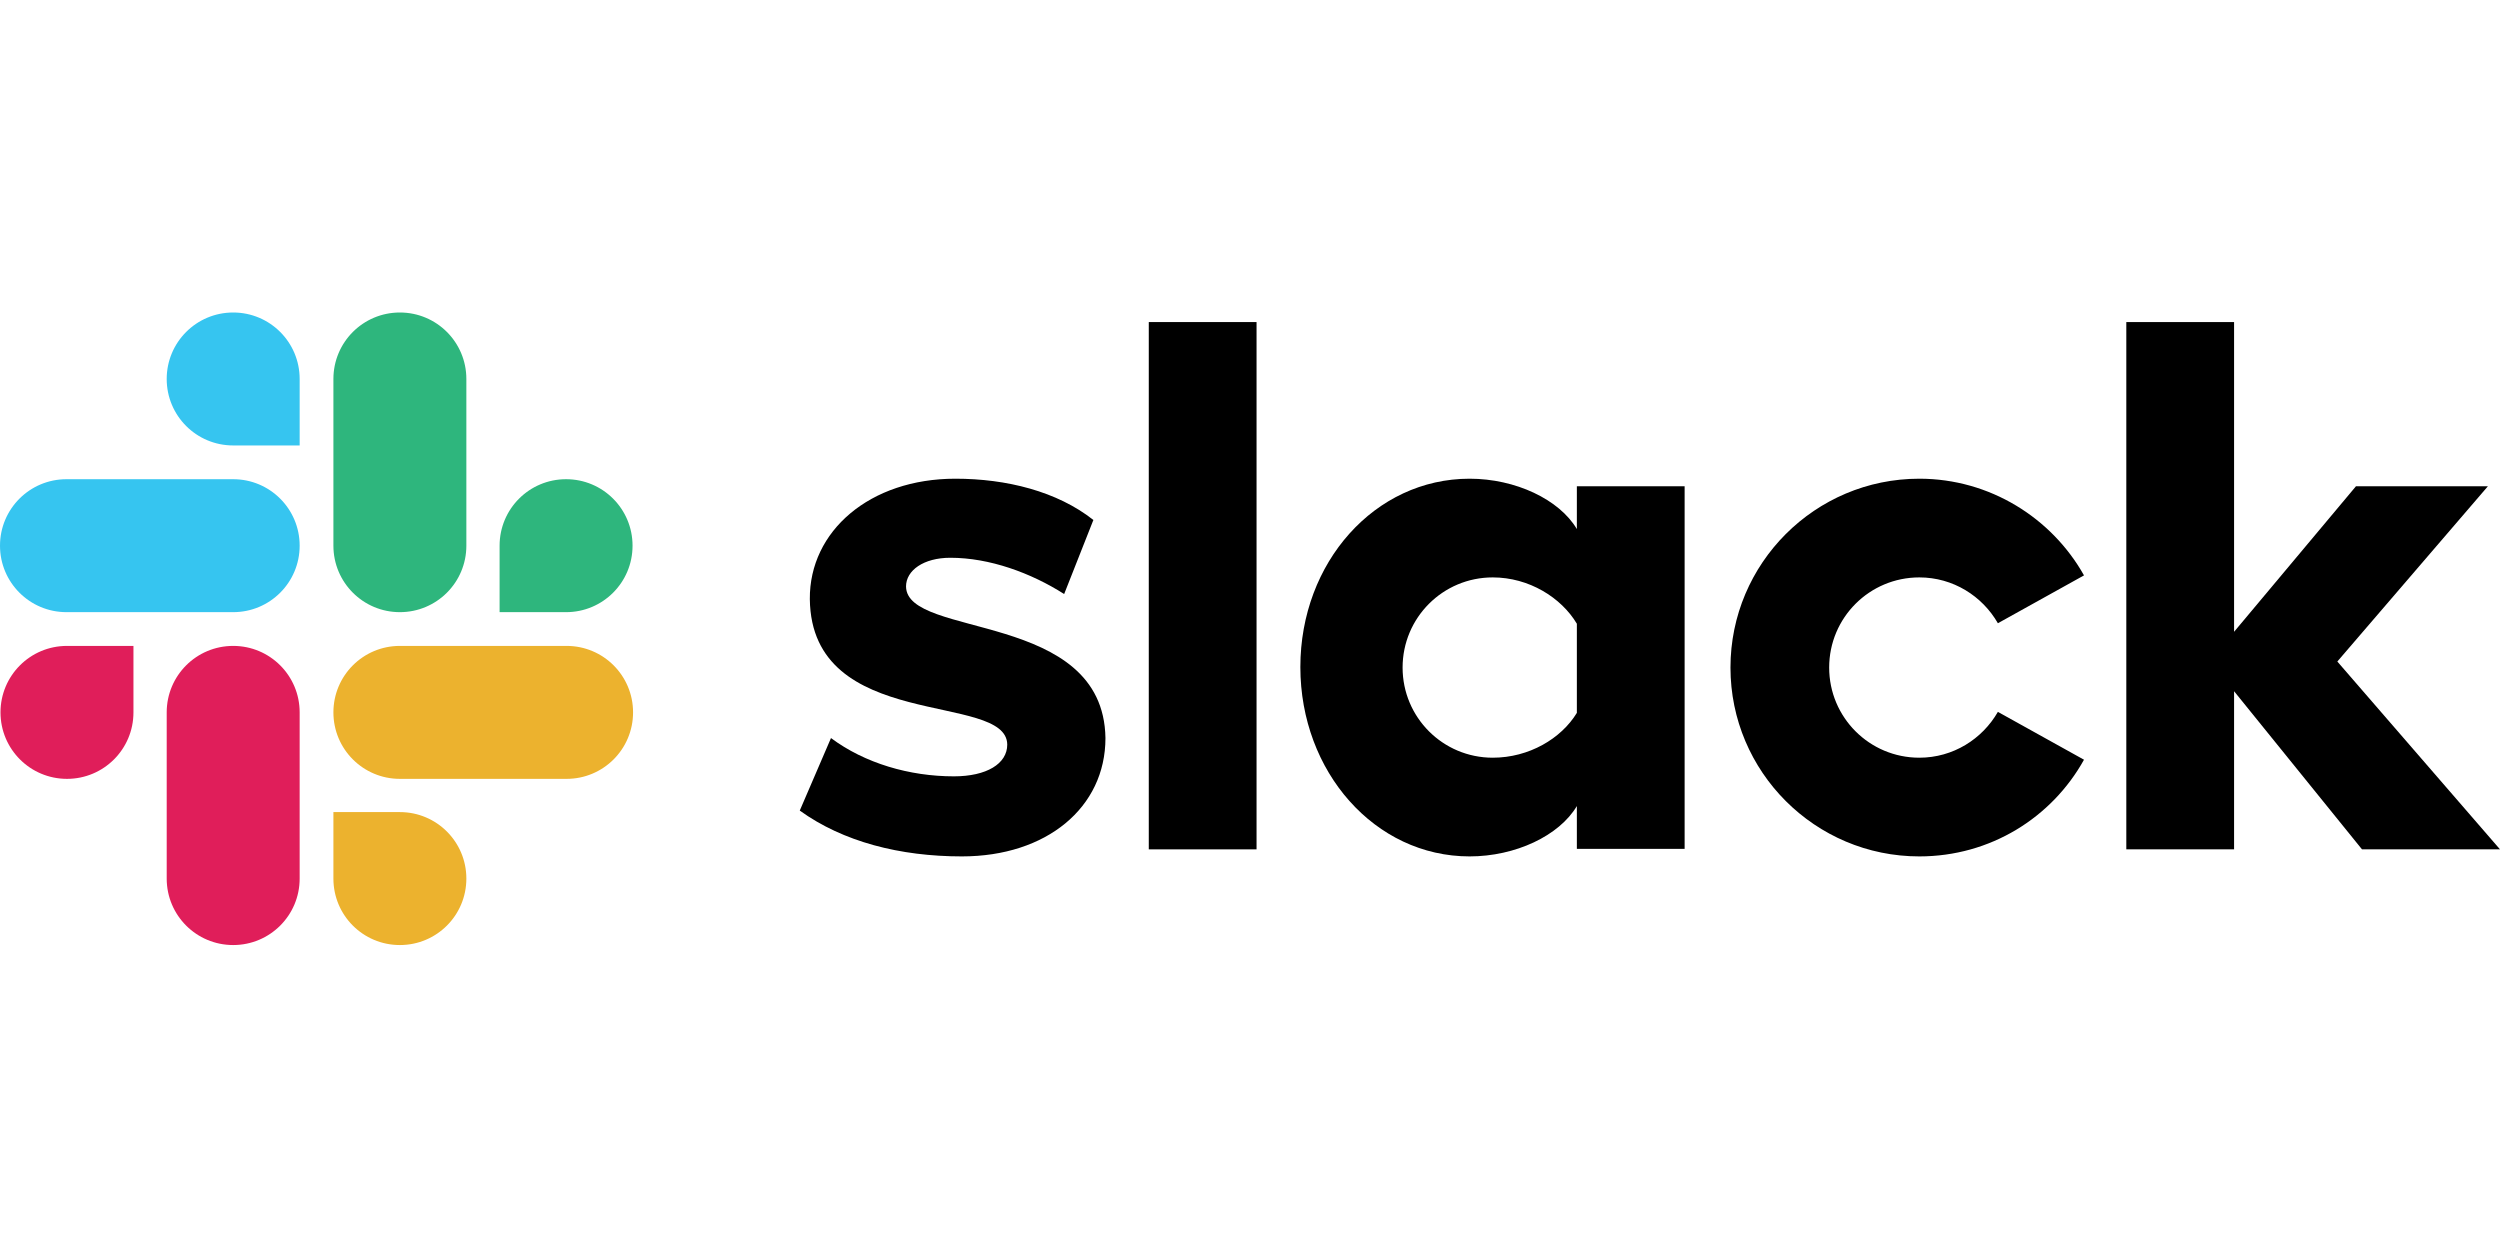 <svg width="160" height="80" viewBox="0 0 160 80" fill="none" xmlns="http://www.w3.org/2000/svg">
<path d="M51.185 51.877L53.183 47.236C55.343 48.848 58.211 49.686 61.048 49.686C63.143 49.686 64.464 48.88 64.464 47.655C64.432 44.238 51.926 46.914 51.829 38.34C51.797 33.989 55.665 30.637 61.144 30.637C64.4 30.637 67.655 31.442 69.976 33.279L68.106 38.018C65.979 36.664 63.336 35.697 60.822 35.697C59.114 35.697 57.986 36.503 57.986 37.534C58.018 40.886 70.621 39.049 70.749 47.236C70.749 51.684 66.978 54.81 61.563 54.81C57.599 54.81 53.956 53.876 51.185 51.877Z" fill="black"/>
<path d="M127.865 45.56C126.866 47.3 124.996 48.493 122.837 48.493C119.646 48.493 117.067 45.914 117.067 42.724C117.067 39.532 119.646 36.954 122.837 36.954C124.996 36.954 126.866 38.147 127.865 39.887L133.376 36.825C131.314 33.151 127.349 30.637 122.837 30.637C116.164 30.637 110.75 36.051 110.75 42.724C110.75 49.395 116.164 54.81 122.837 54.81C127.381 54.81 131.314 52.329 133.376 48.622L127.865 45.56Z" fill="black"/>
<path d="M80.419 20.612H73.522V54.359H80.419V20.612Z" fill="black"/>
<path d="M136.084 20.612V54.359H142.981V44.238L151.168 54.359H160L149.589 42.337L159.226 31.12H150.782L142.981 40.435V20.612H136.084Z" fill="black"/>
<path d="M100.919 45.624C99.919 47.268 97.856 48.493 95.536 48.493C92.345 48.493 89.766 45.914 89.766 42.724C89.766 39.532 92.345 36.954 95.536 36.954C97.856 36.954 99.919 38.243 100.919 39.919V45.624ZM100.919 31.12V33.86C99.79 31.958 96.986 30.637 94.053 30.637C87.993 30.637 83.223 35.987 83.223 42.691C83.223 49.395 87.993 54.81 94.053 54.81C96.986 54.81 99.79 53.489 100.919 51.587V54.327H107.816V31.12H100.919Z" fill="black"/>
<path d="M8.541 45.592C8.541 47.945 6.64 49.847 4.287 49.847C1.934 49.847 0.032 47.945 0.032 45.592C0.032 43.239 1.934 41.338 4.287 41.338H8.541V45.592Z" fill="#E01E5A"/>
<path d="M10.669 45.592C10.669 43.239 12.571 41.338 14.924 41.338C17.276 41.338 19.178 43.239 19.178 45.592V56.229C19.178 58.582 17.276 60.483 14.924 60.483C12.571 60.483 10.669 58.582 10.669 56.229V45.592Z" fill="#E01E5A"/>
<path d="M14.924 28.509C12.571 28.509 10.669 26.608 10.669 24.255C10.669 21.902 12.571 20 14.924 20C17.276 20 19.178 21.902 19.178 24.255V28.509H14.924Z" fill="#36C5F0"/>
<path d="M14.923 30.669C17.276 30.669 19.178 32.571 19.178 34.924C19.178 37.276 17.276 39.178 14.923 39.178H4.255C1.902 39.178 0 37.276 0 34.924C0 32.571 1.902 30.669 4.255 30.669H14.923Z" fill="#36C5F0"/>
<path d="M31.974 34.924C31.974 32.571 33.876 30.669 36.229 30.669C38.582 30.669 40.483 32.571 40.483 34.924C40.483 37.276 38.582 39.178 36.229 39.178H31.974V34.924Z" fill="#2EB67D"/>
<path d="M29.847 34.923C29.847 37.276 27.945 39.178 25.592 39.178C23.239 39.178 21.338 37.276 21.338 34.923V24.255C21.338 21.902 23.239 20 25.592 20C27.945 20 29.847 21.902 29.847 24.255V34.923Z" fill="#2EB67D"/>
<path d="M25.592 51.974C27.945 51.974 29.847 53.876 29.847 56.229C29.847 58.582 27.945 60.483 25.592 60.483C23.239 60.483 21.338 58.582 21.338 56.229V51.974H25.592Z" fill="#ECB22E"/>
<path d="M25.592 49.847C23.239 49.847 21.338 47.945 21.338 45.592C21.338 43.239 23.239 41.338 25.592 41.338H36.261C38.614 41.338 40.516 43.239 40.516 45.592C40.516 47.945 38.614 49.847 36.261 49.847H25.592Z" fill="#ECB22E"/>
</svg>
